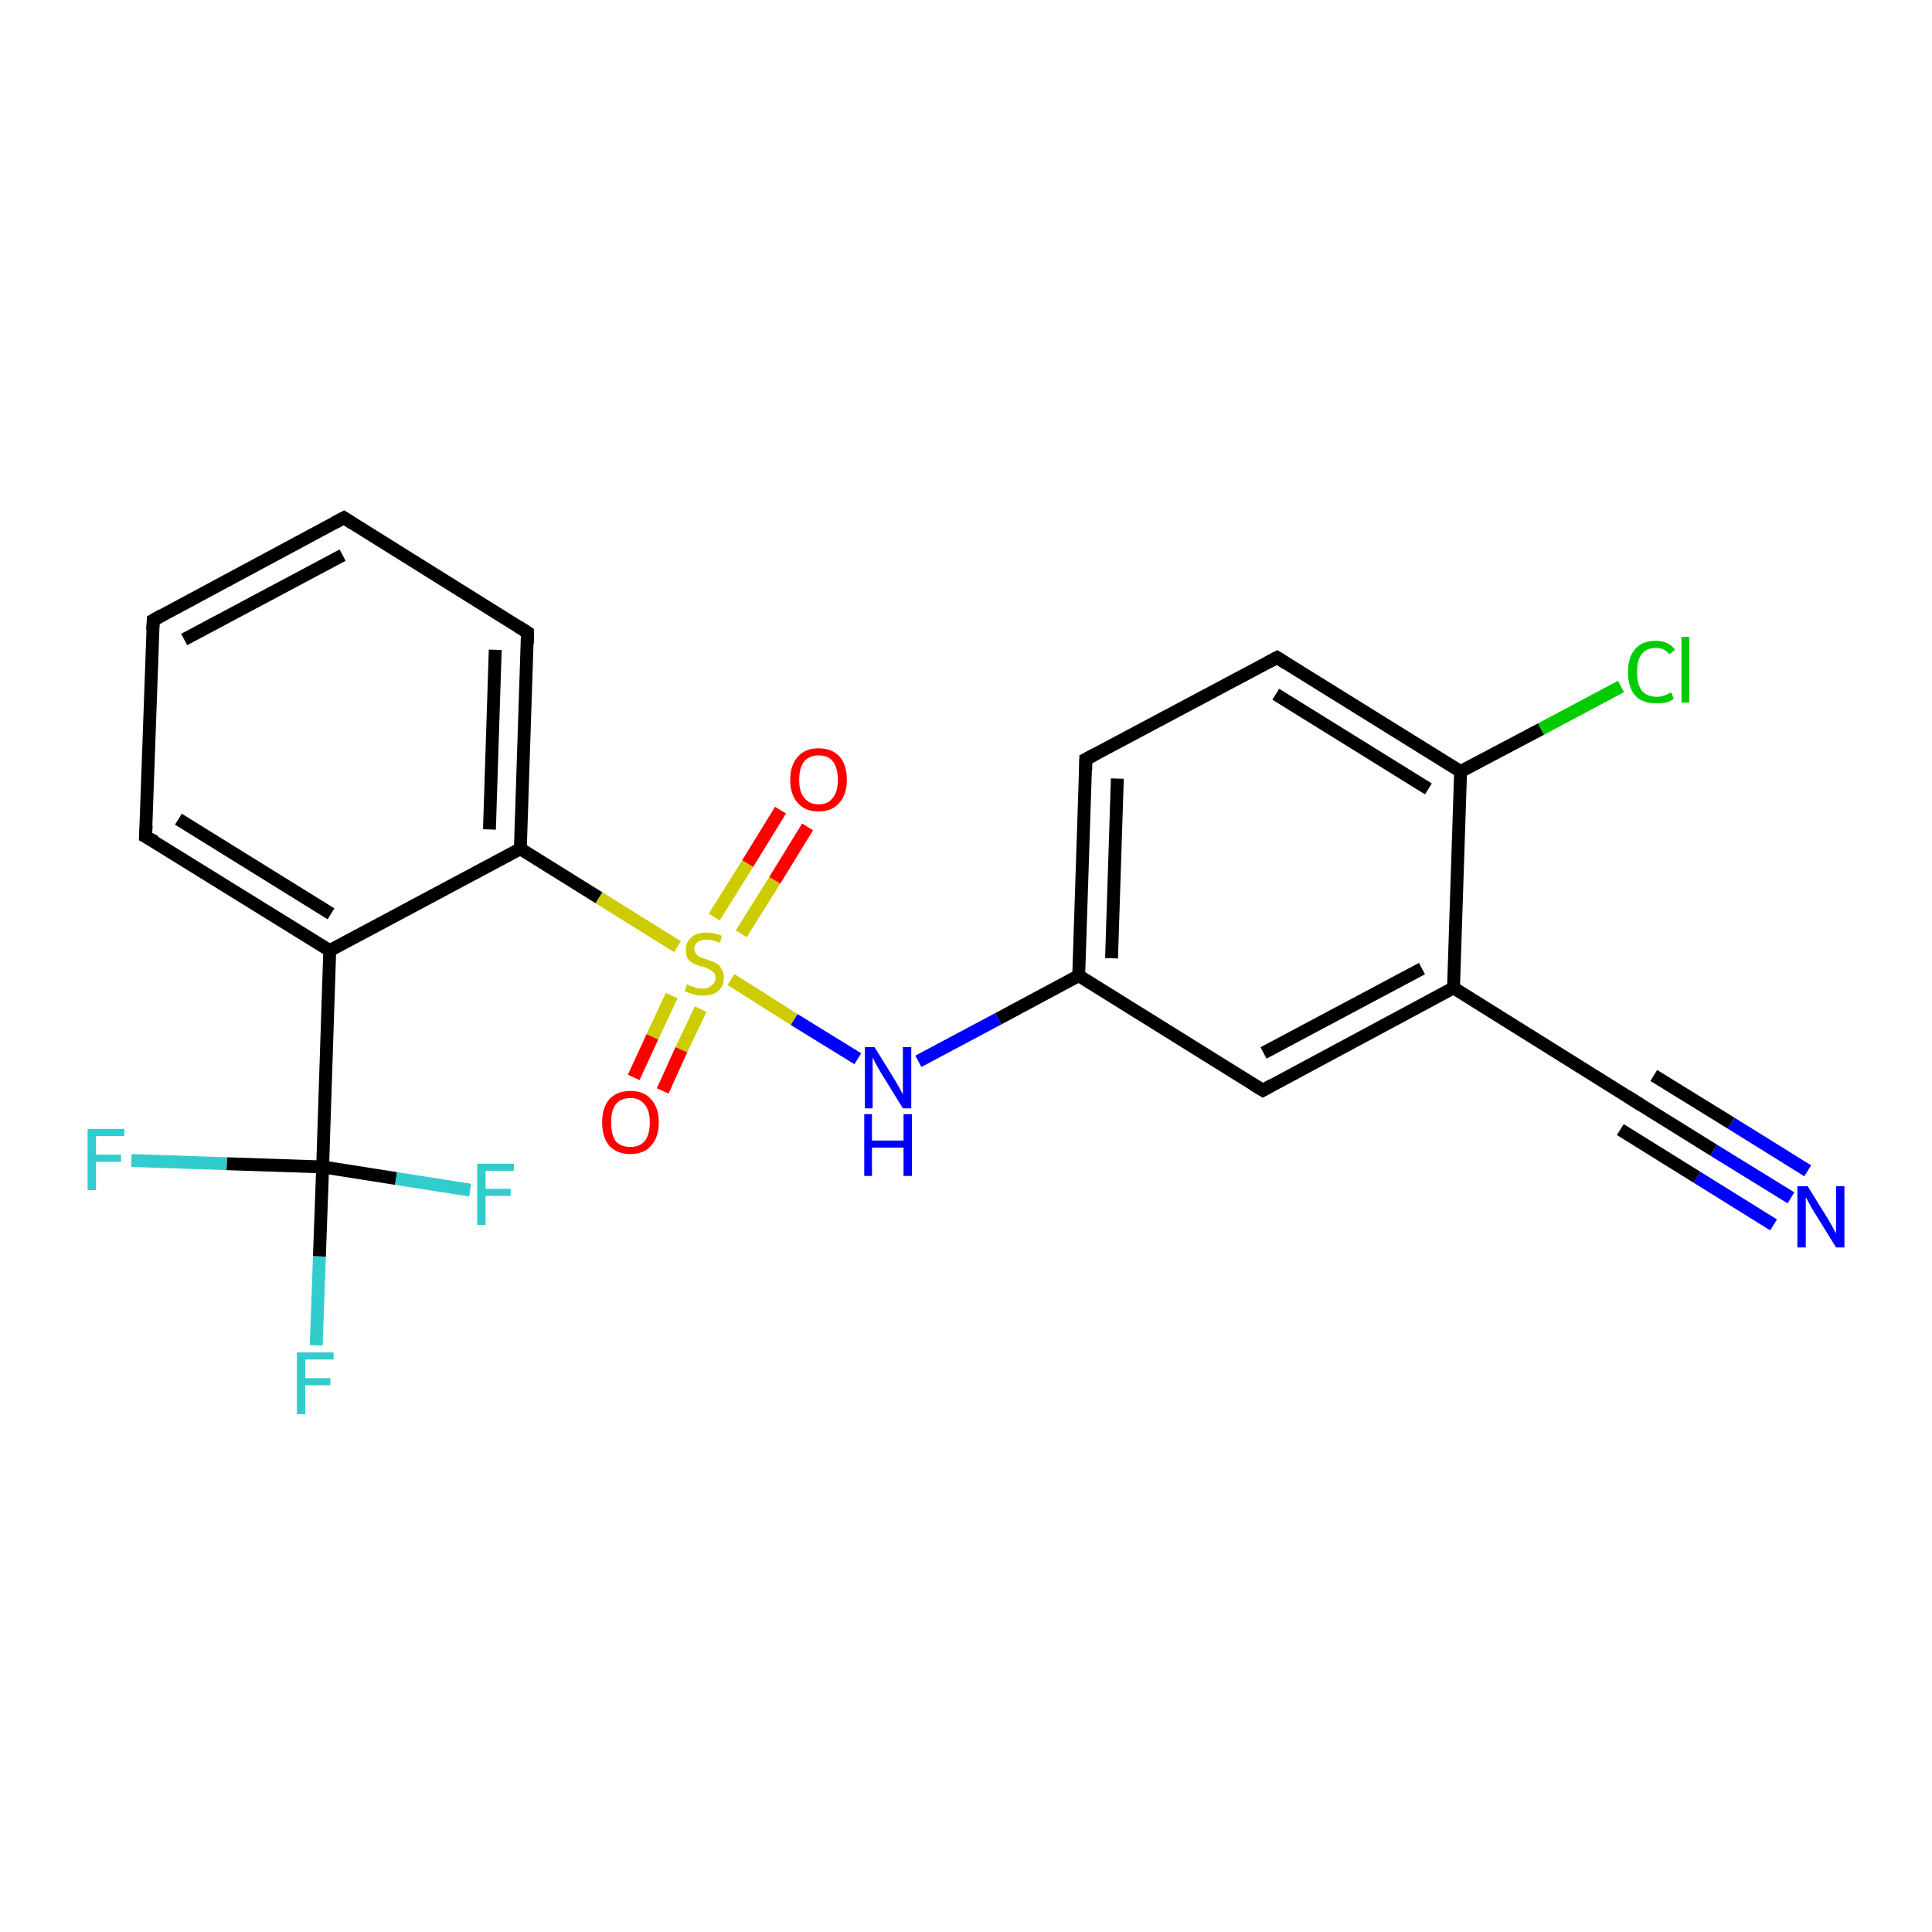 <?xml version='1.0' encoding='iso-8859-1'?>
<svg version='1.1' baseProfile='full'
              xmlns='http://www.w3.org/2000/svg'
                      xmlns:rdkit='http://www.rdkit.org/xml'
                      xmlns:xlink='http://www.w3.org/1999/xlink'
                  xml:space='preserve'
width='300px' height='300px' viewBox='0 0 300 300'>
<!-- END OF HEADER -->
<rect style='opacity:1.0;fill:#FFFFFF;stroke:none' width='300.0' height='300.0' x='0.0' y='0.0'> </rect>
<path class='bond-0 atom-0 atom-1' d='M 278.1,186.0 L 266.1,178.6' style='fill:none;fill-rule:evenodd;stroke:#0000FF;stroke-width:2.0px;stroke-linecap:butt;stroke-linejoin:miter;stroke-opacity:1' />
<path class='bond-0 atom-0 atom-1' d='M 266.1,178.6 L 254.2,171.2' style='fill:none;fill-rule:evenodd;stroke:#000000;stroke-width:2.0px;stroke-linecap:butt;stroke-linejoin:miter;stroke-opacity:1' />
<path class='bond-0 atom-0 atom-1' d='M 275.4,190.2 L 263.5,182.8' style='fill:none;fill-rule:evenodd;stroke:#0000FF;stroke-width:2.0px;stroke-linecap:butt;stroke-linejoin:miter;stroke-opacity:1' />
<path class='bond-0 atom-0 atom-1' d='M 263.5,182.8 L 251.6,175.4' style='fill:none;fill-rule:evenodd;stroke:#000000;stroke-width:2.0px;stroke-linecap:butt;stroke-linejoin:miter;stroke-opacity:1' />
<path class='bond-0 atom-0 atom-1' d='M 280.7,181.8 L 268.8,174.4' style='fill:none;fill-rule:evenodd;stroke:#0000FF;stroke-width:2.0px;stroke-linecap:butt;stroke-linejoin:miter;stroke-opacity:1' />
<path class='bond-0 atom-0 atom-1' d='M 268.8,174.4 L 256.8,167.0' style='fill:none;fill-rule:evenodd;stroke:#000000;stroke-width:2.0px;stroke-linecap:butt;stroke-linejoin:miter;stroke-opacity:1' />
<path class='bond-1 atom-1 atom-2' d='M 254.2,171.2 L 225.7,153.4' style='fill:none;fill-rule:evenodd;stroke:#000000;stroke-width:2.0px;stroke-linecap:butt;stroke-linejoin:miter;stroke-opacity:1' />
<path class='bond-2 atom-2 atom-3' d='M 225.7,153.4 L 196.1,169.3' style='fill:none;fill-rule:evenodd;stroke:#000000;stroke-width:2.0px;stroke-linecap:butt;stroke-linejoin:miter;stroke-opacity:1' />
<path class='bond-2 atom-2 atom-3' d='M 220.8,150.4 L 196.2,163.5' style='fill:none;fill-rule:evenodd;stroke:#000000;stroke-width:2.0px;stroke-linecap:butt;stroke-linejoin:miter;stroke-opacity:1' />
<path class='bond-3 atom-3 atom-4' d='M 196.1,169.3 L 167.5,151.5' style='fill:none;fill-rule:evenodd;stroke:#000000;stroke-width:2.0px;stroke-linecap:butt;stroke-linejoin:miter;stroke-opacity:1' />
<path class='bond-4 atom-4 atom-5' d='M 167.5,151.5 L 155.0,158.2' style='fill:none;fill-rule:evenodd;stroke:#000000;stroke-width:2.0px;stroke-linecap:butt;stroke-linejoin:miter;stroke-opacity:1' />
<path class='bond-4 atom-4 atom-5' d='M 155.0,158.2 L 142.6,164.8' style='fill:none;fill-rule:evenodd;stroke:#0000FF;stroke-width:2.0px;stroke-linecap:butt;stroke-linejoin:miter;stroke-opacity:1' />
<path class='bond-5 atom-5 atom-6' d='M 133.2,164.4 L 123.3,158.3' style='fill:none;fill-rule:evenodd;stroke:#0000FF;stroke-width:2.0px;stroke-linecap:butt;stroke-linejoin:miter;stroke-opacity:1' />
<path class='bond-5 atom-5 atom-6' d='M 123.3,158.3 L 113.5,152.1' style='fill:none;fill-rule:evenodd;stroke:#CCCC00;stroke-width:2.0px;stroke-linecap:butt;stroke-linejoin:miter;stroke-opacity:1' />
<path class='bond-6 atom-6 atom-7' d='M 115.1,145.0 L 120.3,136.7' style='fill:none;fill-rule:evenodd;stroke:#CCCC00;stroke-width:2.0px;stroke-linecap:butt;stroke-linejoin:miter;stroke-opacity:1' />
<path class='bond-6 atom-6 atom-7' d='M 120.3,136.7 L 125.4,128.4' style='fill:none;fill-rule:evenodd;stroke:#FF0000;stroke-width:2.0px;stroke-linecap:butt;stroke-linejoin:miter;stroke-opacity:1' />
<path class='bond-6 atom-6 atom-7' d='M 110.9,142.4 L 116.1,134.1' style='fill:none;fill-rule:evenodd;stroke:#CCCC00;stroke-width:2.0px;stroke-linecap:butt;stroke-linejoin:miter;stroke-opacity:1' />
<path class='bond-6 atom-6 atom-7' d='M 116.1,134.1 L 121.2,125.8' style='fill:none;fill-rule:evenodd;stroke:#FF0000;stroke-width:2.0px;stroke-linecap:butt;stroke-linejoin:miter;stroke-opacity:1' />
<path class='bond-7 atom-6 atom-8' d='M 104.3,154.6 L 101.3,161.0' style='fill:none;fill-rule:evenodd;stroke:#CCCC00;stroke-width:2.0px;stroke-linecap:butt;stroke-linejoin:miter;stroke-opacity:1' />
<path class='bond-7 atom-6 atom-8' d='M 101.3,161.0 L 98.4,167.3' style='fill:none;fill-rule:evenodd;stroke:#FF0000;stroke-width:2.0px;stroke-linecap:butt;stroke-linejoin:miter;stroke-opacity:1' />
<path class='bond-7 atom-6 atom-8' d='M 108.8,156.7 L 105.8,163.0' style='fill:none;fill-rule:evenodd;stroke:#CCCC00;stroke-width:2.0px;stroke-linecap:butt;stroke-linejoin:miter;stroke-opacity:1' />
<path class='bond-7 atom-6 atom-8' d='M 105.8,163.0 L 102.9,169.4' style='fill:none;fill-rule:evenodd;stroke:#FF0000;stroke-width:2.0px;stroke-linecap:butt;stroke-linejoin:miter;stroke-opacity:1' />
<path class='bond-8 atom-6 atom-9' d='M 105.2,147.0 L 93.0,139.4' style='fill:none;fill-rule:evenodd;stroke:#CCCC00;stroke-width:2.0px;stroke-linecap:butt;stroke-linejoin:miter;stroke-opacity:1' />
<path class='bond-8 atom-6 atom-9' d='M 93.0,139.4 L 80.8,131.8' style='fill:none;fill-rule:evenodd;stroke:#000000;stroke-width:2.0px;stroke-linecap:butt;stroke-linejoin:miter;stroke-opacity:1' />
<path class='bond-9 atom-9 atom-10' d='M 80.8,131.8 L 81.9,98.2' style='fill:none;fill-rule:evenodd;stroke:#000000;stroke-width:2.0px;stroke-linecap:butt;stroke-linejoin:miter;stroke-opacity:1' />
<path class='bond-9 atom-9 atom-10' d='M 76.0,128.8 L 76.9,100.9' style='fill:none;fill-rule:evenodd;stroke:#000000;stroke-width:2.0px;stroke-linecap:butt;stroke-linejoin:miter;stroke-opacity:1' />
<path class='bond-10 atom-10 atom-11' d='M 81.9,98.2 L 53.4,80.4' style='fill:none;fill-rule:evenodd;stroke:#000000;stroke-width:2.0px;stroke-linecap:butt;stroke-linejoin:miter;stroke-opacity:1' />
<path class='bond-11 atom-11 atom-12' d='M 53.4,80.4 L 23.8,96.3' style='fill:none;fill-rule:evenodd;stroke:#000000;stroke-width:2.0px;stroke-linecap:butt;stroke-linejoin:miter;stroke-opacity:1' />
<path class='bond-11 atom-11 atom-12' d='M 53.2,86.2 L 28.6,99.3' style='fill:none;fill-rule:evenodd;stroke:#000000;stroke-width:2.0px;stroke-linecap:butt;stroke-linejoin:miter;stroke-opacity:1' />
<path class='bond-12 atom-12 atom-13' d='M 23.8,96.3 L 22.6,129.9' style='fill:none;fill-rule:evenodd;stroke:#000000;stroke-width:2.0px;stroke-linecap:butt;stroke-linejoin:miter;stroke-opacity:1' />
<path class='bond-13 atom-13 atom-14' d='M 22.6,129.9 L 51.2,147.6' style='fill:none;fill-rule:evenodd;stroke:#000000;stroke-width:2.0px;stroke-linecap:butt;stroke-linejoin:miter;stroke-opacity:1' />
<path class='bond-13 atom-13 atom-14' d='M 27.7,127.2 L 51.4,141.9' style='fill:none;fill-rule:evenodd;stroke:#000000;stroke-width:2.0px;stroke-linecap:butt;stroke-linejoin:miter;stroke-opacity:1' />
<path class='bond-14 atom-14 atom-15' d='M 51.2,147.6 L 50.1,181.2' style='fill:none;fill-rule:evenodd;stroke:#000000;stroke-width:2.0px;stroke-linecap:butt;stroke-linejoin:miter;stroke-opacity:1' />
<path class='bond-15 atom-15 atom-16' d='M 50.1,181.2 L 49.6,195.1' style='fill:none;fill-rule:evenodd;stroke:#000000;stroke-width:2.0px;stroke-linecap:butt;stroke-linejoin:miter;stroke-opacity:1' />
<path class='bond-15 atom-15 atom-16' d='M 49.6,195.1 L 49.1,208.9' style='fill:none;fill-rule:evenodd;stroke:#33CCCC;stroke-width:2.0px;stroke-linecap:butt;stroke-linejoin:miter;stroke-opacity:1' />
<path class='bond-16 atom-15 atom-17' d='M 50.1,181.2 L 61.5,183.0' style='fill:none;fill-rule:evenodd;stroke:#000000;stroke-width:2.0px;stroke-linecap:butt;stroke-linejoin:miter;stroke-opacity:1' />
<path class='bond-16 atom-15 atom-17' d='M 61.5,183.0 L 73.0,184.8' style='fill:none;fill-rule:evenodd;stroke:#33CCCC;stroke-width:2.0px;stroke-linecap:butt;stroke-linejoin:miter;stroke-opacity:1' />
<path class='bond-17 atom-15 atom-18' d='M 50.1,181.2 L 35.2,180.7' style='fill:none;fill-rule:evenodd;stroke:#000000;stroke-width:2.0px;stroke-linecap:butt;stroke-linejoin:miter;stroke-opacity:1' />
<path class='bond-17 atom-15 atom-18' d='M 35.2,180.7 L 20.4,180.2' style='fill:none;fill-rule:evenodd;stroke:#33CCCC;stroke-width:2.0px;stroke-linecap:butt;stroke-linejoin:miter;stroke-opacity:1' />
<path class='bond-18 atom-4 atom-19' d='M 167.5,151.5 L 168.6,117.9' style='fill:none;fill-rule:evenodd;stroke:#000000;stroke-width:2.0px;stroke-linecap:butt;stroke-linejoin:miter;stroke-opacity:1' />
<path class='bond-18 atom-4 atom-19' d='M 172.6,148.8 L 173.5,120.9' style='fill:none;fill-rule:evenodd;stroke:#000000;stroke-width:2.0px;stroke-linecap:butt;stroke-linejoin:miter;stroke-opacity:1' />
<path class='bond-19 atom-19 atom-20' d='M 168.6,117.9 L 198.3,102.1' style='fill:none;fill-rule:evenodd;stroke:#000000;stroke-width:2.0px;stroke-linecap:butt;stroke-linejoin:miter;stroke-opacity:1' />
<path class='bond-20 atom-20 atom-21' d='M 198.3,102.1 L 226.8,119.8' style='fill:none;fill-rule:evenodd;stroke:#000000;stroke-width:2.0px;stroke-linecap:butt;stroke-linejoin:miter;stroke-opacity:1' />
<path class='bond-20 atom-20 atom-21' d='M 198.1,107.8 L 221.8,122.5' style='fill:none;fill-rule:evenodd;stroke:#000000;stroke-width:2.0px;stroke-linecap:butt;stroke-linejoin:miter;stroke-opacity:1' />
<path class='bond-21 atom-21 atom-22' d='M 226.8,119.8 L 239.3,113.2' style='fill:none;fill-rule:evenodd;stroke:#000000;stroke-width:2.0px;stroke-linecap:butt;stroke-linejoin:miter;stroke-opacity:1' />
<path class='bond-21 atom-21 atom-22' d='M 239.3,113.2 L 251.7,106.6' style='fill:none;fill-rule:evenodd;stroke:#00CC00;stroke-width:2.0px;stroke-linecap:butt;stroke-linejoin:miter;stroke-opacity:1' />
<path class='bond-22 atom-21 atom-2' d='M 226.8,119.8 L 225.7,153.4' style='fill:none;fill-rule:evenodd;stroke:#000000;stroke-width:2.0px;stroke-linecap:butt;stroke-linejoin:miter;stroke-opacity:1' />
<path class='bond-23 atom-14 atom-9' d='M 51.2,147.6 L 80.8,131.8' style='fill:none;fill-rule:evenodd;stroke:#000000;stroke-width:2.0px;stroke-linecap:butt;stroke-linejoin:miter;stroke-opacity:1' />
<path d='M 254.8,171.6 L 254.2,171.2 L 252.8,170.3' style='fill:none;stroke:#000000;stroke-width:2.0px;stroke-linecap:butt;stroke-linejoin:miter;stroke-opacity:1;' />
<path d='M 197.5,168.5 L 196.1,169.3 L 194.6,168.4' style='fill:none;stroke:#000000;stroke-width:2.0px;stroke-linecap:butt;stroke-linejoin:miter;stroke-opacity:1;' />
<path d='M 81.9,99.9 L 81.9,98.2 L 80.5,97.3' style='fill:none;stroke:#000000;stroke-width:2.0px;stroke-linecap:butt;stroke-linejoin:miter;stroke-opacity:1;' />
<path d='M 54.8,81.3 L 53.4,80.4 L 51.9,81.2' style='fill:none;stroke:#000000;stroke-width:2.0px;stroke-linecap:butt;stroke-linejoin:miter;stroke-opacity:1;' />
<path d='M 25.2,95.5 L 23.8,96.3 L 23.7,97.9' style='fill:none;stroke:#000000;stroke-width:2.0px;stroke-linecap:butt;stroke-linejoin:miter;stroke-opacity:1;' />
<path d='M 22.7,128.2 L 22.6,129.9 L 24.1,130.7' style='fill:none;stroke:#000000;stroke-width:2.0px;stroke-linecap:butt;stroke-linejoin:miter;stroke-opacity:1;' />
<path d='M 168.6,119.6 L 168.6,117.9 L 170.1,117.1' style='fill:none;stroke:#000000;stroke-width:2.0px;stroke-linecap:butt;stroke-linejoin:miter;stroke-opacity:1;' />
<path d='M 196.8,102.9 L 198.3,102.1 L 199.7,103.0' style='fill:none;stroke:#000000;stroke-width:2.0px;stroke-linecap:butt;stroke-linejoin:miter;stroke-opacity:1;' />
<path class='atom-0' d='M 280.7 184.2
L 283.8 189.2
Q 284.1 189.7, 284.6 190.6
Q 285.1 191.5, 285.1 191.6
L 285.1 184.2
L 286.4 184.2
L 286.4 193.7
L 285.1 193.7
L 281.7 188.2
Q 281.3 187.6, 280.9 186.8
Q 280.5 186.1, 280.4 185.9
L 280.4 193.7
L 279.1 193.7
L 279.1 184.2
L 280.7 184.2
' fill='#0000FF'/>
<path class='atom-5' d='M 135.8 162.6
L 138.9 167.6
Q 139.2 168.1, 139.7 169.0
Q 140.2 169.9, 140.2 170.0
L 140.2 162.6
L 141.5 162.6
L 141.5 172.1
L 140.2 172.1
L 136.8 166.6
Q 136.4 165.9, 136.0 165.2
Q 135.6 164.4, 135.5 164.2
L 135.5 172.1
L 134.3 172.1
L 134.3 162.6
L 135.8 162.6
' fill='#0000FF'/>
<path class='atom-5' d='M 134.2 173.0
L 135.4 173.0
L 135.4 177.1
L 140.3 177.1
L 140.3 173.0
L 141.6 173.0
L 141.6 182.6
L 140.3 182.6
L 140.3 178.2
L 135.4 178.2
L 135.4 182.6
L 134.2 182.6
L 134.2 173.0
' fill='#0000FF'/>
<path class='atom-6' d='M 106.7 152.8
Q 106.8 152.9, 107.2 153.1
Q 107.7 153.2, 108.1 153.4
Q 108.6 153.5, 109.1 153.5
Q 110.0 153.5, 110.5 153.0
Q 111.1 152.6, 111.1 151.8
Q 111.1 151.3, 110.8 151.0
Q 110.5 150.7, 110.1 150.5
Q 109.7 150.3, 109.1 150.1
Q 108.2 149.9, 107.7 149.6
Q 107.2 149.4, 106.8 148.9
Q 106.5 148.3, 106.5 147.5
Q 106.5 146.3, 107.3 145.6
Q 108.1 144.8, 109.7 144.8
Q 110.8 144.8, 112.1 145.3
L 111.8 146.4
Q 110.6 145.9, 109.8 145.9
Q 108.9 145.9, 108.3 146.3
Q 107.8 146.7, 107.8 147.3
Q 107.8 147.8, 108.1 148.1
Q 108.4 148.5, 108.7 148.6
Q 109.1 148.8, 109.8 149.0
Q 110.6 149.3, 111.1 149.5
Q 111.7 149.8, 112.0 150.4
Q 112.4 150.9, 112.4 151.8
Q 112.4 153.1, 111.5 153.9
Q 110.6 154.6, 109.2 154.6
Q 108.3 154.6, 107.7 154.4
Q 107.0 154.2, 106.3 153.9
L 106.7 152.8
' fill='#CCCC00'/>
<path class='atom-7' d='M 122.7 121.1
Q 122.7 118.8, 123.9 117.5
Q 125.0 116.2, 127.1 116.2
Q 129.2 116.2, 130.4 117.5
Q 131.5 118.8, 131.5 121.1
Q 131.5 123.4, 130.3 124.7
Q 129.2 126.0, 127.1 126.0
Q 125.0 126.0, 123.9 124.7
Q 122.7 123.4, 122.7 121.1
M 127.1 124.9
Q 128.6 124.9, 129.3 123.9
Q 130.1 123.0, 130.1 121.1
Q 130.1 119.2, 129.3 118.2
Q 128.6 117.3, 127.1 117.3
Q 125.7 117.3, 124.9 118.2
Q 124.1 119.2, 124.1 121.1
Q 124.1 123.0, 124.9 123.9
Q 125.7 124.9, 127.1 124.9
' fill='#FF0000'/>
<path class='atom-8' d='M 93.5 174.3
Q 93.5 172.0, 94.6 170.7
Q 95.8 169.4, 97.9 169.4
Q 100.0 169.4, 101.1 170.7
Q 102.3 172.0, 102.3 174.3
Q 102.3 176.6, 101.1 177.9
Q 100.0 179.2, 97.9 179.2
Q 95.8 179.2, 94.6 177.9
Q 93.5 176.6, 93.5 174.3
M 97.9 178.1
Q 99.3 178.1, 100.1 177.2
Q 100.9 176.2, 100.9 174.3
Q 100.9 172.4, 100.1 171.5
Q 99.3 170.5, 97.9 170.5
Q 96.4 170.5, 95.6 171.5
Q 94.9 172.4, 94.9 174.3
Q 94.9 176.2, 95.6 177.2
Q 96.4 178.1, 97.9 178.1
' fill='#FF0000'/>
<path class='atom-16' d='M 46.1 210.0
L 51.8 210.0
L 51.8 211.1
L 47.4 211.1
L 47.4 214.0
L 51.3 214.0
L 51.3 215.1
L 47.4 215.1
L 47.4 219.6
L 46.1 219.6
L 46.1 210.0
' fill='#33CCCC'/>
<path class='atom-17' d='M 74.1 180.7
L 79.8 180.7
L 79.8 181.8
L 75.4 181.8
L 75.4 184.6
L 79.3 184.6
L 79.3 185.7
L 75.4 185.7
L 75.4 190.2
L 74.1 190.2
L 74.1 180.7
' fill='#33CCCC'/>
<path class='atom-18' d='M 13.6 175.3
L 19.3 175.3
L 19.3 176.4
L 14.9 176.4
L 14.9 179.3
L 18.8 179.3
L 18.8 180.4
L 14.9 180.4
L 14.9 184.8
L 13.6 184.8
L 13.6 175.3
' fill='#33CCCC'/>
<path class='atom-22' d='M 252.8 104.4
Q 252.8 102.0, 253.9 100.8
Q 255.0 99.5, 257.1 99.5
Q 259.1 99.5, 260.1 100.9
L 259.2 101.6
Q 258.5 100.6, 257.1 100.6
Q 255.7 100.6, 254.9 101.6
Q 254.2 102.5, 254.2 104.4
Q 254.2 106.2, 254.9 107.2
Q 255.7 108.2, 257.3 108.2
Q 258.3 108.2, 259.5 107.5
L 259.9 108.5
Q 259.4 108.9, 258.7 109.1
Q 257.9 109.2, 257.1 109.2
Q 255.0 109.2, 253.9 108.0
Q 252.8 106.7, 252.8 104.4
' fill='#00CC00'/>
<path class='atom-22' d='M 261.1 98.9
L 262.3 98.9
L 262.3 109.1
L 261.1 109.1
L 261.1 98.9
' fill='#00CC00'/>
</svg>
